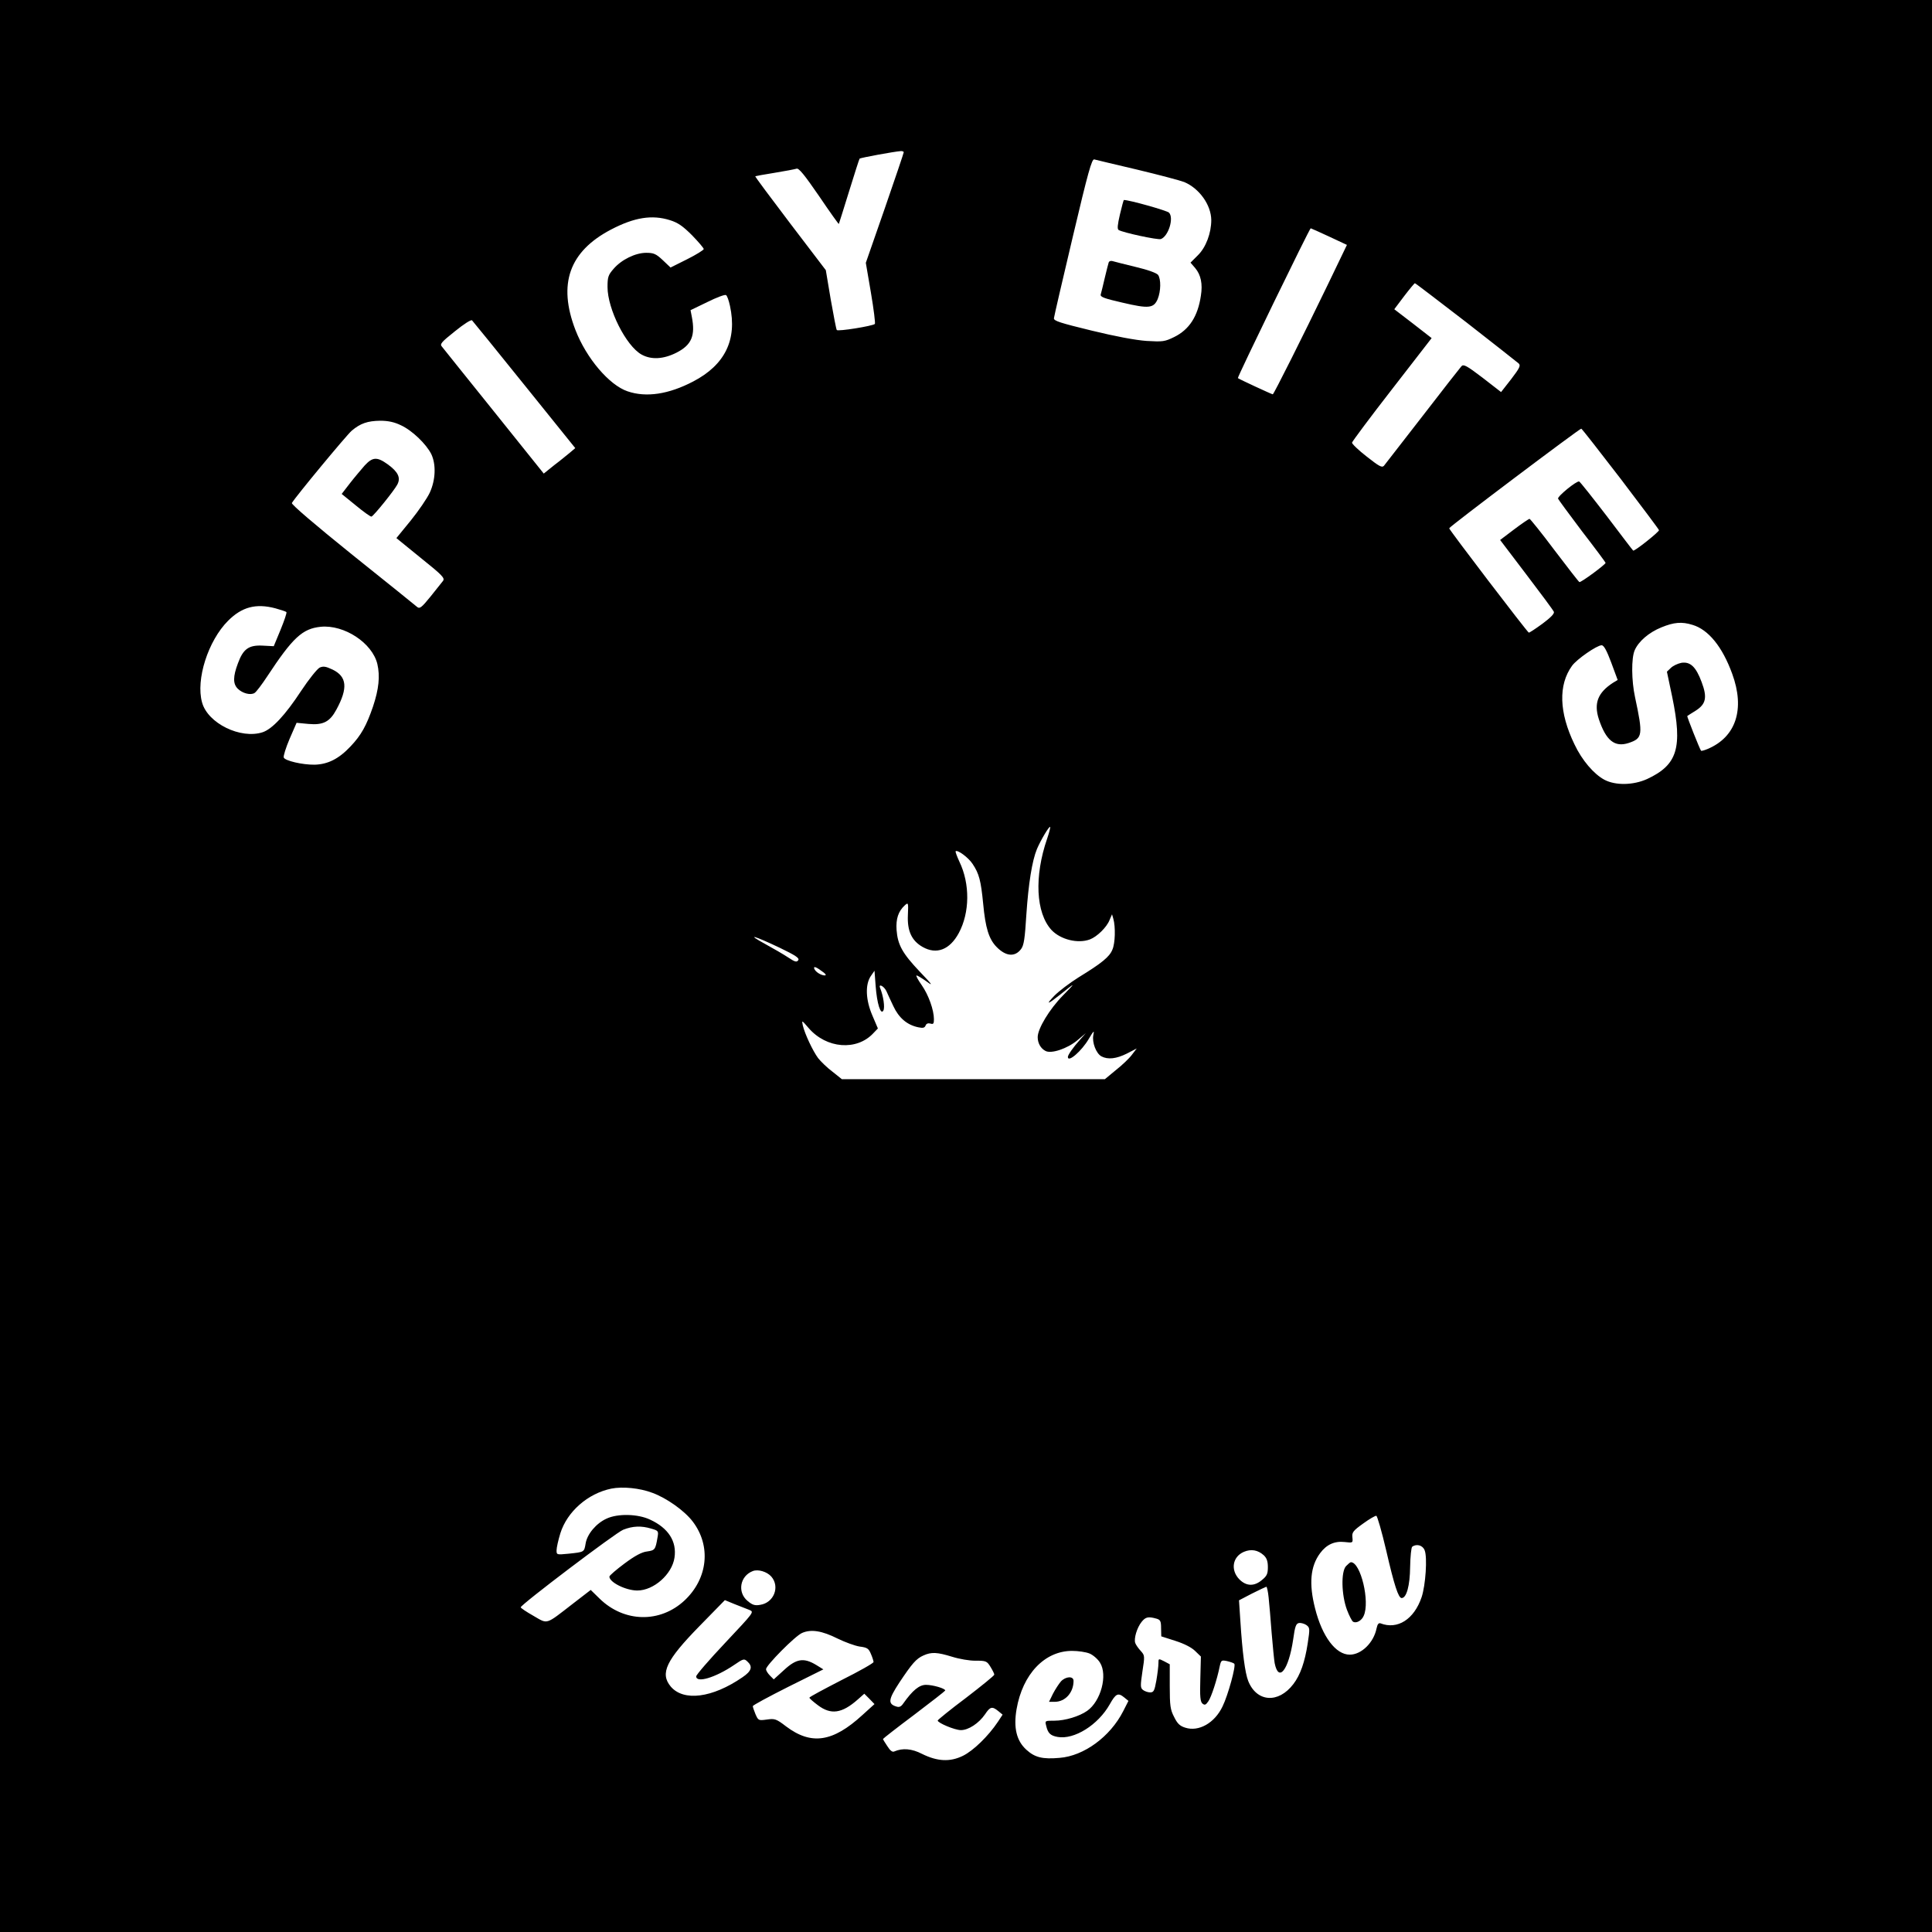 <?xml version="1.0" standalone="no"?>
<!DOCTYPE svg PUBLIC "-//W3C//DTD SVG 20010904//EN"
 "http://www.w3.org/TR/2001/REC-SVG-20010904/DTD/svg10.dtd">
<svg version="1.0" xmlns="http://www.w3.org/2000/svg"
 width="1024pt" height="1024pt" viewBox="0 0 1024 1024"
 preserveAspectRatio="xMidYMid meet">
<g transform="translate(0,1024) scale(0.1,-0.1)"
fill="#000000" stroke="none">
<path d="M0 5120 l0 -5120 5120 0 5120 0 0 5120 0 5120 -5120 0 -5120 0 0
-5120z m4790 4313 c0 -4 -45 -137 -100 -296 l-101 -290 27 -158 c15 -88 24
-162 21 -166 -12 -11 -197 -41 -202 -32 -3 4 -17 77 -32 162 l-26 155 -189
248 c-103 136 -187 248 -185 250 1 1 47 9 102 18 55 9 108 19 117 22 12 4 42
-33 119 -145 56 -83 104 -150 105 -148 1 1 25 79 54 172 29 94 54 172 56 174
4 5 186 38 217 40 9 1 17 -2 17 -6z m1237 -92 c117 -28 230 -58 250 -66 80
-34 142 -121 143 -201 0 -69 -28 -145 -71 -187 l-39 -39 25 -29 c30 -36 40
-84 30 -146 -16 -110 -62 -180 -141 -219 -51 -25 -61 -26 -147 -21 -58 4 -165
24 -292 55 -164 40 -200 51 -199 65 1 10 46 204 100 432 81 343 101 414 114
410 8 -2 111 -27 227 -54z m-2476 -268 c42 -13 68 -31 117 -80 34 -35 62 -68
62 -73 0 -5 -40 -30 -88 -54 l-88 -44 -41 39 c-36 34 -49 39 -88 39 -57 0
-131 -36 -173 -85 -28 -32 -32 -43 -32 -96 0 -117 98 -312 180 -358 52 -29
117 -25 186 10 80 41 100 90 81 189 l-7 36 89 43 c48 24 93 41 99 37 6 -3 15
-29 21 -57 39 -179 -26 -313 -195 -401 -130 -68 -249 -86 -348 -52 -97 33
-218 175 -276 325 -94 244 -33 416 188 532 124 65 218 80 313 50z m3494 -87
l94 -44 -103 -214 c-131 -271 -285 -578 -290 -578 -5 0 -180 81 -185 86 -4 4
380 794 386 794 2 0 46 -20 98 -44z m724 -452 c146 -114 272 -213 280 -220 12
-11 6 -24 -39 -83 l-54 -69 -98 76 c-84 64 -101 73 -112 61 -7 -8 -100 -126
-206 -264 -106 -137 -199 -256 -205 -264 -11 -11 -26 -2 -91 49 -44 34 -79 68
-78 74 1 6 96 134 212 283 l210 271 -99 77 -99 76 52 69 c29 38 55 69 57 69 2
1 123 -92 270 -205z m-4989 -335 l269 -334 -27 -23 c-15 -12 -52 -43 -84 -67
l-56 -45 -263 328 c-144 180 -269 334 -276 344 -13 14 -6 23 68 82 48 39 86
63 91 58 5 -5 130 -159 278 -343z m-655 -213 c59 -27 134 -99 161 -153 26 -55
23 -136 -8 -204 -14 -30 -59 -96 -101 -148 l-76 -93 129 -105 c115 -92 129
-107 118 -122 -7 -9 -37 -47 -67 -84 -47 -58 -57 -65 -70 -54 -9 8 -163 132
-343 276 -201 162 -325 268 -321 275 20 34 290 360 317 383 46 39 84 52 151
53 42 0 75 -7 110 -24z m6465 -284 c110 -145 202 -267 203 -272 2 -8 -132
-115 -137 -108 -2 1 -65 84 -140 183 -76 99 -141 181 -146 183 -13 5 -116 -79
-112 -91 2 -5 59 -83 127 -173 69 -89 125 -165 125 -167 0 -9 -133 -107 -139
-102 -4 2 -63 78 -132 169 -68 91 -128 165 -132 166 -4 0 -41 -25 -82 -56
l-74 -56 139 -183 c77 -101 143 -190 146 -198 3 -10 -18 -31 -61 -63 -37 -27
-69 -48 -72 -47 -7 1 -423 546 -422 553 1 9 693 530 700 528 5 -2 98 -122 209
-266z m-7131 -686 c29 -8 56 -17 59 -20 3 -4 -11 -45 -31 -94 l-36 -87 -58 3
c-74 4 -104 -17 -132 -94 -26 -69 -27 -108 -1 -134 25 -25 68 -36 89 -23 9 5
39 45 68 89 135 205 186 252 283 262 125 12 273 -86 300 -197 15 -65 8 -133
-23 -226 -35 -102 -63 -152 -119 -211 -62 -66 -120 -95 -190 -97 -65 -1 -158
21 -164 38 -3 7 11 52 31 99 l37 85 63 -6 c78 -7 113 11 148 76 62 114 56 175
-20 212 -36 17 -49 19 -68 11 -13 -6 -58 -62 -99 -124 -84 -128 -153 -202
-204 -219 -116 -38 -291 47 -321 158 -34 121 32 327 138 433 73 73 147 93 250
66z m7512 -88 c84 -25 158 -116 210 -259 69 -188 20 -336 -131 -399 -17 -7
-32 -11 -34 -9 -6 6 -76 182 -73 184 1 1 21 14 44 28 55 35 63 70 32 152 -30
81 -60 109 -107 102 -20 -4 -45 -16 -56 -27 l-21 -20 28 -133 c56 -271 28
-361 -133 -436 -73 -33 -167 -35 -226 -4 -56 30 -119 103 -159 188 -82 169
-86 315 -13 416 25 35 132 109 157 109 12 0 27 -28 51 -92 l34 -92 -25 -15
c-80 -52 -102 -108 -75 -192 38 -114 84 -151 158 -127 75 25 77 42 34 243 -19
88 -20 206 -2 248 20 47 75 95 142 122 66 27 108 31 165 13z m-3421 -1133
c-69 -201 -60 -393 23 -484 48 -51 140 -74 204 -50 37 14 89 64 104 103 l13
30 7 -24 c12 -43 10 -129 -5 -163 -15 -38 -55 -71 -179 -147 -48 -30 -107 -75
-130 -99 -47 -49 -35 -46 33 8 83 67 84 66 14 -5 -71 -72 -134 -176 -134 -221
0 -32 16 -60 41 -73 30 -17 116 12 169 56 l45 38 -31 -35 c-35 -39 -64 -80
-64 -91 0 -32 73 31 111 96 26 44 30 47 24 20 -8 -39 15 -98 43 -113 34 -18
79 -13 135 15 l52 27 -26 -34 c-14 -19 -52 -55 -85 -81 l-58 -48 -697 0 -697
0 -50 40 c-28 21 -62 54 -76 72 -28 38 -70 127 -81 173 -6 29 -6 29 31 -14 94
-109 255 -122 343 -27 l24 25 -29 68 c-36 83 -39 164 -9 209 l20 29 6 -80 c7
-95 27 -157 41 -131 9 16 0 77 -17 119 -11 26 20 11 33 -16 5 -12 22 -48 37
-80 29 -62 73 -100 133 -112 24 -5 33 -3 38 10 4 10 13 13 25 10 16 -5 19 -1
19 23 0 48 -28 128 -65 181 -20 28 -32 51 -27 51 4 0 28 -14 53 -32 37 -27 31
-18 -36 52 -92 97 -117 142 -123 221 -4 59 9 99 44 131 18 16 19 14 16 -52 -4
-84 20 -136 78 -169 74 -42 144 -15 192 74 58 108 60 260 3 378 -13 28 -22 53
-20 55 9 10 68 -33 90 -67 34 -51 44 -87 56 -211 12 -128 30 -187 71 -229 49
-50 97 -55 130 -11 15 20 20 55 28 184 11 162 30 283 56 346 20 47 65 123 70
117 2 -2 -5 -30 -16 -62z m-1418 -578 c85 -41 106 -55 99 -66 -8 -12 -17 -10
-53 14 -24 16 -79 48 -123 72 -104 57 -60 45 77 -20z m233 -131 c12 -9 15 -15
7 -16 -20 0 -49 18 -56 35 -6 17 11 10 49 -19z m-908 -2758 c77 -28 172 -96
215 -153 98 -129 80 -301 -43 -417 -130 -122 -321 -118 -451 9 l-47 46 -96
-74 c-146 -113 -130 -108 -208 -63 -37 21 -67 41 -67 45 0 14 503 395 543 411
50 20 96 22 149 6 38 -11 39 -13 33 -47 -11 -65 -14 -68 -55 -74 -28 -3 -65
-23 -120 -64 -43 -32 -79 -63 -80 -69 -1 -30 87 -74 148 -74 87 0 184 86 197
174 13 86 -32 157 -130 202 -64 30 -170 33 -230 5 -55 -25 -103 -82 -111 -132
-8 -46 -6 -45 -91 -54 -62 -6 -63 -6 -63 18 0 14 9 54 20 90 36 115 145 211
270 237 60 12 151 3 217 -22z m3890 -305 c43 -187 65 -253 82 -253 26 0 44 66
45 165 1 55 6 103 11 107 23 17 56 8 66 -19 15 -37 5 -185 -16 -248 -40 -118
-128 -174 -218 -139 -10 3 -16 -4 -21 -27 -15 -75 -80 -139 -142 -139 -74 0
-146 95 -184 246 -33 130 -25 222 27 292 34 46 77 65 130 59 44 -5 44 -5 41
25 -3 26 4 35 57 73 33 24 64 42 70 41 5 -2 29 -84 52 -183z m-649 -26 c16
-15 22 -32 22 -63 0 -35 -5 -47 -31 -68 -41 -35 -83 -34 -120 3 -48 49 -37
120 24 146 38 16 74 10 105 -18z m-2610 -113 c47 -54 14 -139 -59 -150 -28 -5
-41 -1 -67 21 -55 46 -40 132 28 158 28 11 75 -3 98 -29z m2636 -111 c3 -32
11 -116 16 -188 6 -71 13 -143 16 -160 21 -105 74 -36 98 125 10 72 15 85 32
88 10 1 28 -4 38 -11 19 -14 19 -19 7 -98 -15 -98 -39 -167 -76 -215 -79 -104
-194 -96 -239 16 -17 43 -31 149 -42 322 l-7 106 69 36 c38 19 72 35 76 36 3
0 9 -26 12 -57z m-2752 -66 c26 -11 25 -11 -128 -174 -85 -90 -154 -170 -154
-178 0 -37 101 -7 199 59 51 35 55 36 72 20 30 -27 23 -51 -26 -84 -160 -110
-312 -129 -380 -49 -58 70 -25 139 153 321 l134 137 51 -21 c29 -11 64 -25 79
-31z m2157 -46 c21 -6 25 -13 25 -50 l1 -44 75 -24 c47 -15 86 -35 105 -54
l30 -29 -3 -118 c-3 -95 0 -121 11 -131 12 -10 18 -8 31 11 16 22 47 117 61
187 7 31 9 33 38 27 17 -4 35 -10 39 -14 10 -10 -33 -167 -62 -226 -42 -89
-127 -136 -198 -113 -29 9 -42 22 -59 57 -20 38 -23 60 -23 162 l0 117 -30 16
c-30 15 -30 15 -30 -11 0 -15 -5 -56 -11 -91 -10 -55 -14 -63 -33 -63 -12 0
-29 6 -38 13 -14 11 -14 22 -3 97 13 83 13 86 -9 110 -13 14 -26 33 -29 42 -8
23 9 81 34 112 21 26 35 29 78 17z m-1689 -106 c39 -19 91 -38 116 -42 40 -5
48 -10 60 -39 8 -18 14 -38 14 -43 0 -6 -76 -49 -170 -96 -93 -48 -170 -89
-170 -93 0 -4 21 -22 45 -40 69 -52 127 -44 211 30 l35 31 27 -27 27 -28 -64
-58 c-157 -144 -271 -161 -405 -60 -52 40 -60 42 -102 36 -44 -6 -45 -5 -60
29 -8 19 -14 38 -14 42 0 5 84 50 187 102 l187 93 -39 24 c-65 39 -104 33
-169 -27 l-55 -50 -20 20 c-12 12 -21 27 -21 34 0 20 154 176 191 192 48 21
105 12 189 -30z m1335 -79 c19 -8 44 -30 55 -48 42 -66 5 -205 -68 -256 -41
-29 -117 -52 -173 -52 -51 0 -51 0 -44 -27 9 -39 22 -52 60 -59 88 -16 215 63
277 173 32 57 44 63 77 36 l22 -18 -28 -55 c-69 -135 -208 -237 -337 -247 -90
-8 -131 2 -176 43 -52 47 -69 116 -52 215 32 186 149 309 294 309 32 0 74 -6
93 -14z m-729 -17 c38 -12 95 -22 126 -21 54 0 59 -2 78 -33 11 -18 20 -36 20
-41 0 -5 -68 -60 -150 -123 -83 -62 -150 -117 -150 -120 0 -13 91 -51 123 -51
40 0 95 36 128 84 27 41 38 43 70 17 l23 -19 -25 -38 c-50 -75 -130 -153 -185
-180 -69 -34 -136 -30 -217 10 -54 28 -103 32 -147 13 -10 -5 -22 4 -37 28
-13 19 -23 36 -23 38 0 2 74 60 165 128 90 68 164 126 165 129 0 11 -66 30
-102 30 -36 0 -71 -29 -120 -98 -12 -18 -22 -22 -37 -17 -46 14 -43 37 15 126
68 102 90 128 129 145 42 19 73 17 151 -7z"/>
<path d="M5936 9104 c-13 -56 -15 -78 -7 -83 23 -14 209 -54 224 -48 40 15 70
112 43 140 -11 11 -210 67 -239 67 -2 0 -11 -34 -21 -76z"/>
<path d="M5876 8848 c-2 -7 -12 -44 -21 -83 -9 -38 -18 -77 -21 -86 -3 -13 19
-21 115 -43 140 -33 166 -30 187 19 17 42 18 105 2 128 -8 10 -54 27 -118 42
-58 14 -113 28 -123 31 -9 3 -19 0 -21 -8z"/>
<path d="M1933 7773 c-18 -21 -54 -63 -78 -94 l-44 -57 75 -61 c41 -34 79 -61
83 -59 13 5 121 139 137 170 19 36 4 67 -51 107 -57 41 -80 39 -122 -6z"/>
<path d="M7134 1939 c-27 -30 -24 -153 5 -231 12 -32 27 -60 32 -63 17 -11 46
5 57 31 34 74 -16 284 -68 284 -4 0 -15 -10 -26 -21z"/>
<path d="M5623 1328 c-11 -13 -30 -42 -42 -65 l-21 -43 30 0 c56 0 100 49 100
111 0 27 -42 24 -67 -3z"/>
</g>
</svg>
